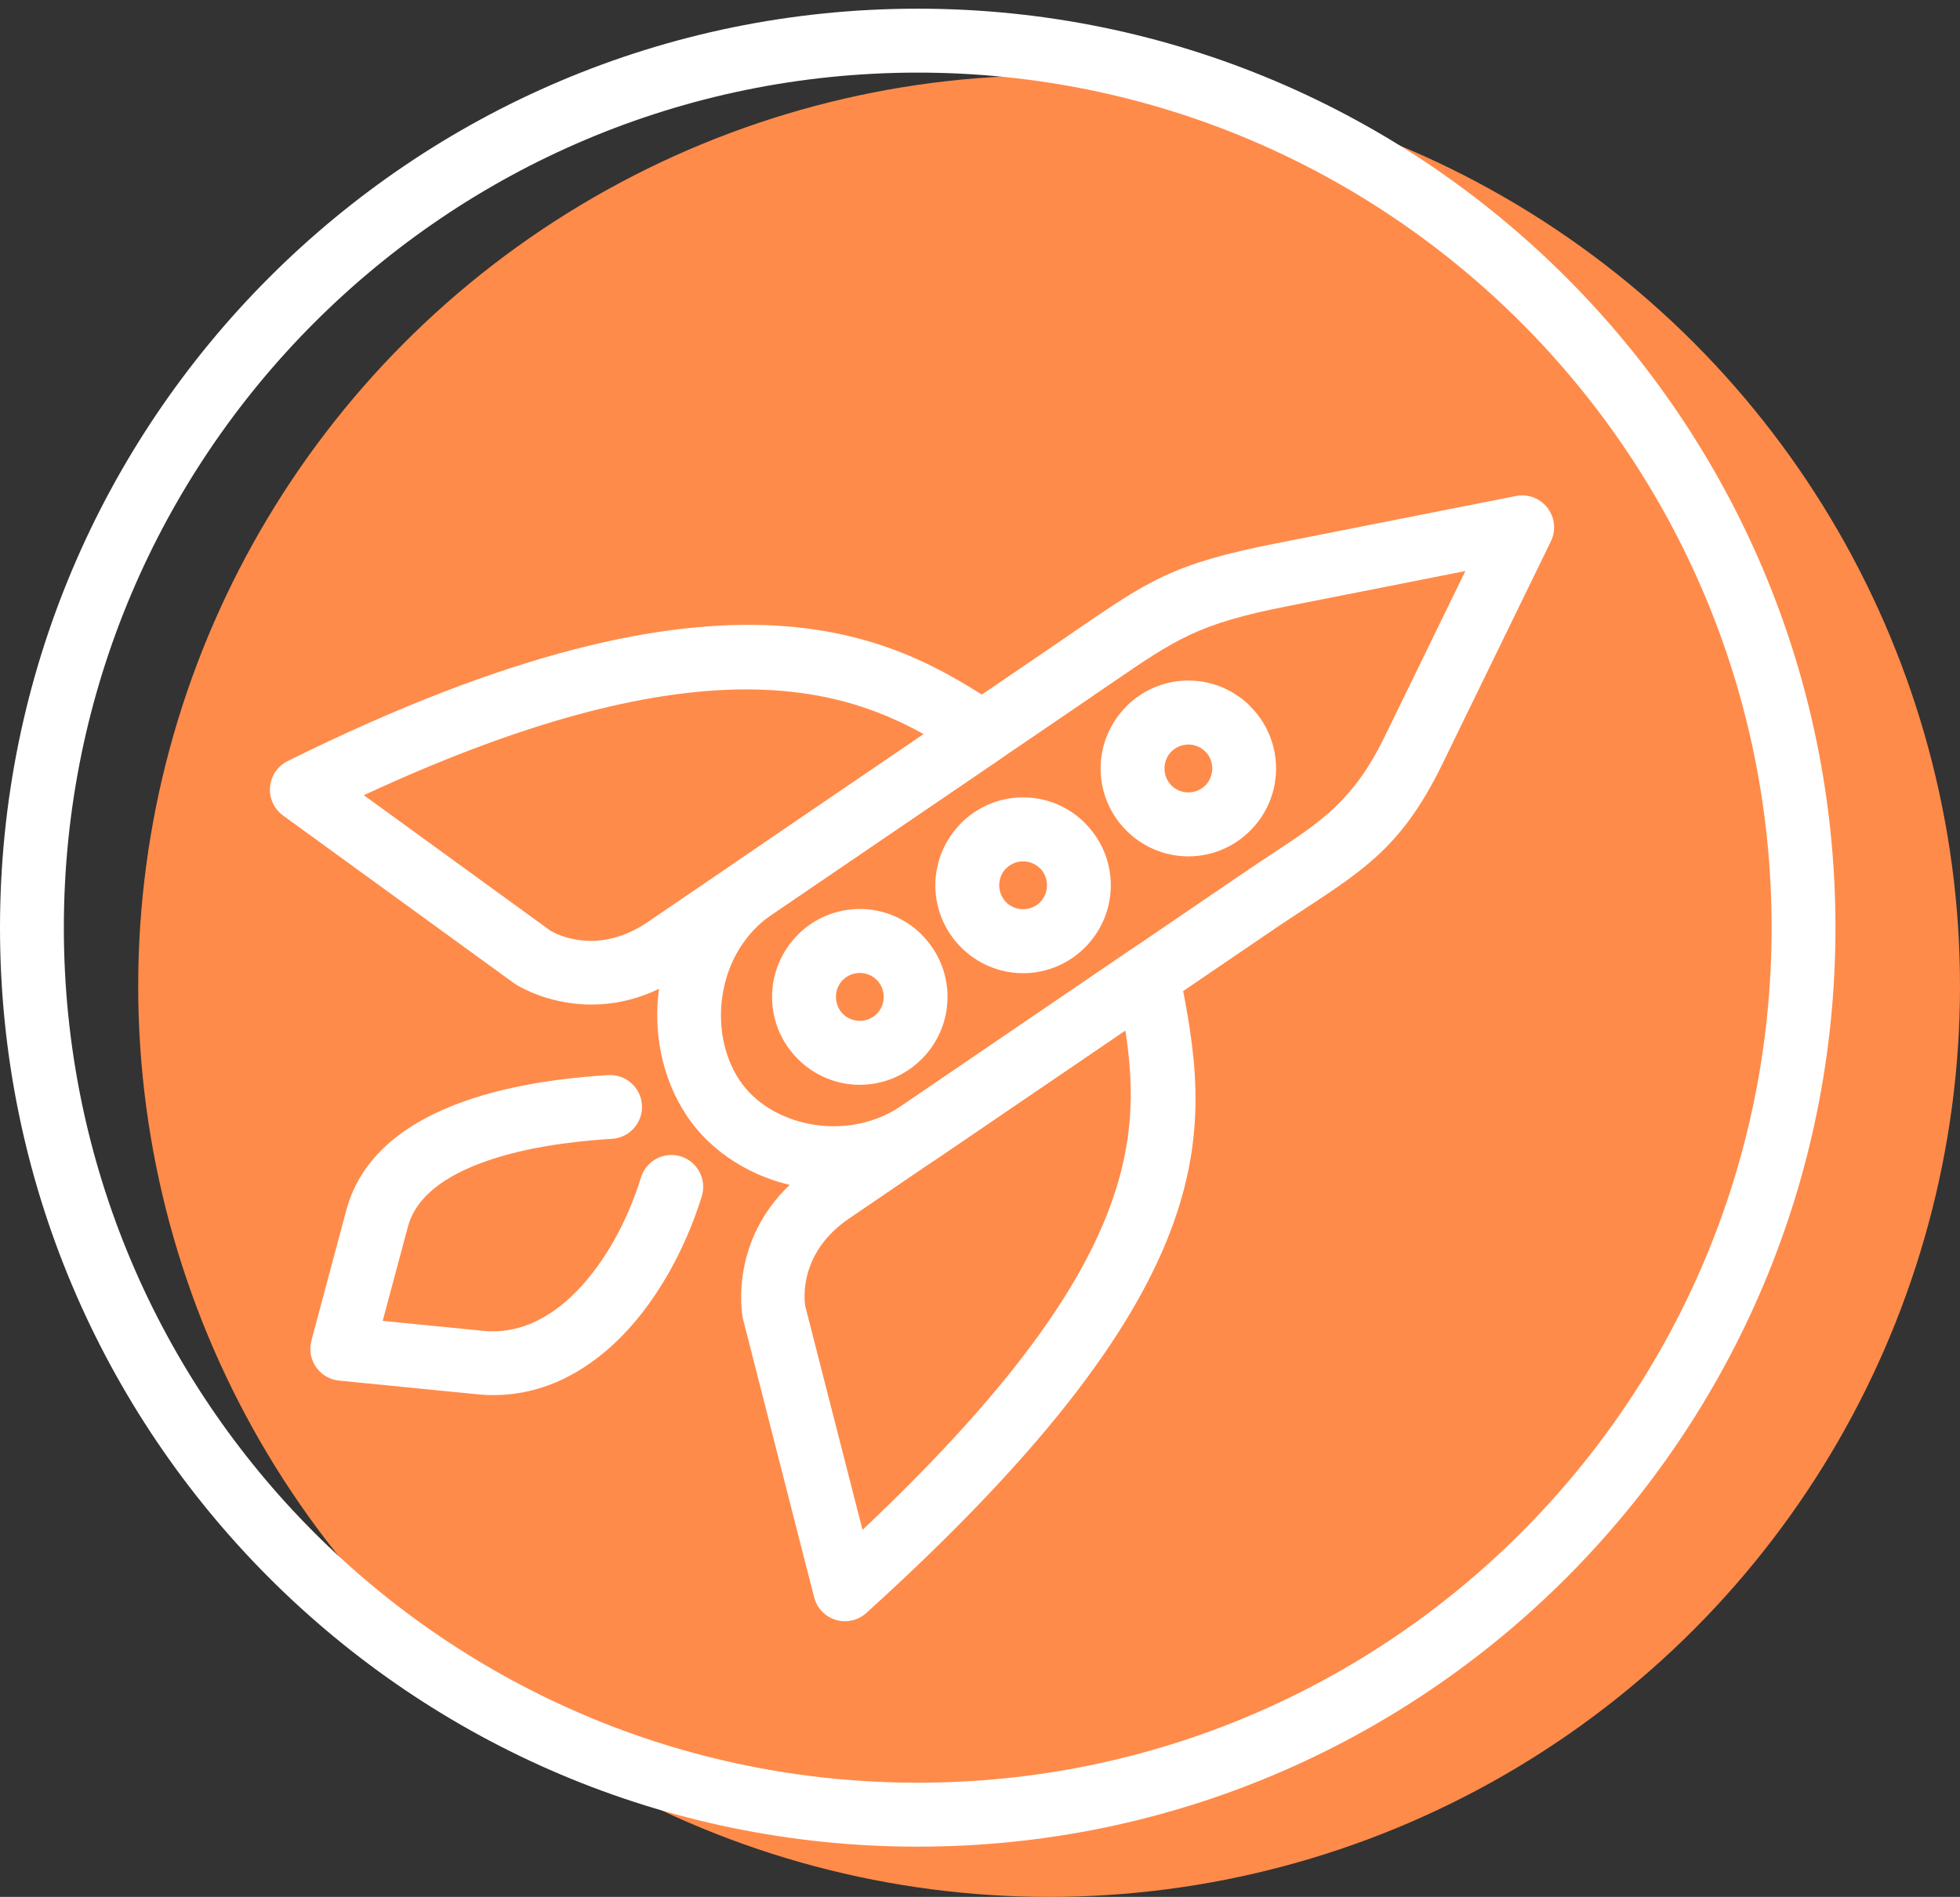 <?xml version="1.0" encoding="UTF-8"?> <svg xmlns="http://www.w3.org/2000/svg" width="156" height="151" viewBox="0 0 156 151" fill="none"><rect x="0" y="0" width="156" height="151" fill="#333333" stroke="none"/><circle cx="72.5" cy="72.5" r="72.5" transform="matrix(-1 0 0 1 156 6)" fill="#FF8B4A"></circle><path d="M73.044 147C52.874 147 34.613 138.811 21.395 125.573C8.176 112.334 0 94.046 0 73.845C0 53.645 8.176 35.356 21.395 22.118C34.613 8.879 52.874 0.691 73.044 0.691C93.214 0.691 111.475 8.879 124.694 22.118C137.912 35.356 146.088 53.645 146.088 73.845C146.088 94.046 137.912 112.334 124.694 125.573C111.475 138.811 93.214 147 73.044 147ZM24.987 121.975C37.285 134.292 54.274 141.91 73.044 141.91C91.811 141.91 108.803 134.292 121.101 121.975C133.399 109.658 141.006 92.641 141.006 73.845C141.006 55.05 133.399 38.032 121.101 25.715C108.803 13.399 91.811 5.78 73.044 5.78C54.277 5.78 37.285 13.399 24.987 25.715C12.689 38.032 5.082 55.047 5.082 73.845C5.082 92.641 12.689 109.658 24.987 121.975Z" fill="white"></path><path d="M58.597 68.604L84.205 51.163L85.566 50.226C91.458 46.192 93.388 44.871 101.475 43.274L120.67 39.482C122.046 39.214 123.378 40.112 123.648 41.491C123.758 42.056 123.672 42.612 123.439 43.09L114.798 60.825C111.699 67.186 108.746 69.126 103.958 72.275C102.988 72.913 101.942 73.599 101.478 73.916L74.616 92.213C71.432 94.379 67.701 95.073 64.248 94.587C60.579 94.07 57.186 92.21 55.049 89.364L54.703 88.886L54.6 88.723C52.686 85.813 51.952 82.113 52.474 78.557C53.006 74.927 54.842 71.411 58.054 68.992L58.597 68.604ZM87.053 55.355L61.437 72.8L61.09 73.05C59.032 74.599 57.847 76.9 57.495 79.292C57.149 81.648 57.603 84.059 58.809 85.91L59.097 86.32C60.409 88.066 62.567 89.219 64.942 89.553C67.237 89.876 69.699 89.427 71.776 88.014L98.638 69.717C99.965 68.814 100.589 68.404 101.176 68.015C105.238 65.345 107.742 63.701 110.231 58.593L116.631 45.457L102.448 48.259C95.378 49.656 93.663 50.83 88.424 54.414L87.05 55.347L87.053 55.355Z" fill="white"></path><path d="M79.514 56.166L79.564 56.2C79.837 56.381 80.083 56.618 80.277 56.907C81.061 58.065 80.76 59.641 79.603 60.426L54.401 77.59C47.523 82.275 41.49 78.635 41.078 78.378L40.908 78.265L22.529 64.919C22.206 64.683 21.933 64.368 21.745 63.984C21.126 62.726 21.64 61.206 22.896 60.583C58.794 42.794 71.645 51.09 79.504 56.161L79.514 56.171V56.166ZM73.517 58.44C66.519 54.543 54.889 51.263 28.956 63.301L43.81 74.087C44.327 74.389 47.592 76.099 51.564 73.391L73.517 58.44Z" fill="white"></path><path d="M93.858 77.249L93.907 77.506C96.228 89.44 98.52 101.633 68.949 128.402C67.913 129.339 66.311 129.26 65.375 128.223C65.089 127.905 64.898 127.538 64.798 127.149L59.124 104.953C59.119 104.932 57.627 97.649 64.743 92.801L89.945 75.637C91.102 74.851 92.675 75.153 93.459 76.311C93.656 76.603 93.784 76.923 93.85 77.249L93.858 77.246V77.249ZM68.65 121.781C90.019 101.612 90.992 91.176 89.568 82.023L67.583 96.995C63.527 99.758 64.017 103.527 64.096 103.991L68.648 121.781H68.65Z" fill="white"></path><path d="M51.015 93.734C51.426 92.394 52.843 91.643 54.18 92.053C55.517 92.465 56.267 93.883 55.858 95.222C54.521 99.545 52.09 104.01 48.778 107.056C45.825 109.771 42.191 111.405 37.988 110.99L26.985 109.9C25.593 109.764 24.575 108.521 24.712 107.127C24.725 106.988 24.751 106.851 24.785 106.72L27.564 96.333C28.852 91.533 33.134 88.883 37.707 87.412C41.858 86.076 46.211 85.721 48.403 85.582C49.801 85.495 51.007 86.559 51.093 87.959C51.18 89.358 50.118 90.566 48.72 90.653C46.743 90.779 42.828 91.094 39.254 92.244C36.102 93.258 33.197 94.915 32.468 97.646L30.459 105.147L38.486 105.943C41.071 106.2 43.397 105.113 45.346 103.322C47.965 100.911 49.919 97.287 51.017 93.734H51.015Z" fill="white"></path><path d="M94.585 68.17C92.663 68.17 90.922 67.385 89.655 66.122L89.645 66.111C88.381 64.846 87.6 63.099 87.6 61.174C87.6 59.252 88.384 57.503 89.645 56.237V56.227C90.909 54.961 92.655 54.175 94.582 54.175C96.51 54.175 98.256 54.958 99.52 56.227V56.237C100.784 57.503 101.565 59.249 101.565 61.174C101.565 63.099 100.781 64.846 99.52 66.111L99.51 66.122C98.246 67.388 96.502 68.17 94.58 68.17H94.585ZM93.235 62.527C93.578 62.868 94.055 63.078 94.585 63.078C95.115 63.078 95.592 62.865 95.936 62.524C96.276 62.18 96.486 61.702 96.486 61.172C96.486 60.641 96.274 60.163 95.936 59.819L95.93 59.824C95.587 59.48 95.11 59.268 94.585 59.268C94.061 59.268 93.584 59.48 93.24 59.824L93.235 59.819C92.894 60.163 92.684 60.641 92.684 61.172C92.684 61.702 92.897 62.18 93.235 62.524V62.527Z" fill="white"></path><path d="M81.431 77.47C79.509 77.47 77.768 76.684 76.501 75.421L76.491 75.411C75.227 74.145 74.445 72.398 74.445 70.474C74.445 68.551 75.229 66.802 76.491 65.536V65.526C77.754 64.26 79.501 63.475 81.428 63.475C83.356 63.475 85.102 64.257 86.366 65.526V65.536C87.63 66.802 88.411 68.549 88.411 70.474C88.411 72.398 87.627 74.145 86.366 75.411L86.355 75.421C85.091 76.687 83.348 77.47 81.426 77.47H81.431ZM80.08 71.826C80.424 72.167 80.901 72.377 81.431 72.377C81.961 72.377 82.438 72.165 82.781 71.823C83.122 71.479 83.332 71.001 83.332 70.471C83.332 69.94 83.12 69.462 82.781 69.118L82.776 69.124C82.433 68.78 81.955 68.567 81.431 68.567C80.906 68.567 80.429 68.78 80.086 69.124L80.08 69.118C79.74 69.462 79.53 69.94 79.53 70.471C79.53 71.001 79.742 71.479 80.08 71.823V71.826Z" fill="white"></path><path d="M68.435 86.354C66.513 86.354 64.772 85.569 63.505 84.305L63.495 84.295C62.231 83.029 61.449 81.283 61.449 79.358C61.449 77.435 62.233 75.686 63.495 74.421V74.41C64.758 73.144 66.505 72.359 68.432 72.359C70.359 72.359 72.106 73.142 73.37 74.41V74.421C74.634 75.686 75.415 77.433 75.415 79.358C75.415 81.283 74.631 83.029 73.37 84.295L73.359 84.305C72.095 85.571 70.352 86.354 68.43 86.354H68.435ZM67.084 80.71C67.428 81.052 67.905 81.262 68.435 81.262C68.965 81.262 69.442 81.049 69.785 80.708C70.126 80.364 70.336 79.886 70.336 79.355C70.336 78.825 70.124 78.347 69.785 78.003L69.78 78.008C69.436 77.664 68.959 77.451 68.435 77.451C67.91 77.451 67.433 77.664 67.09 78.008L67.084 78.003C66.743 78.347 66.534 78.825 66.534 79.355C66.534 79.886 66.746 80.364 67.084 80.708V80.71Z" fill="white"></path></svg> 